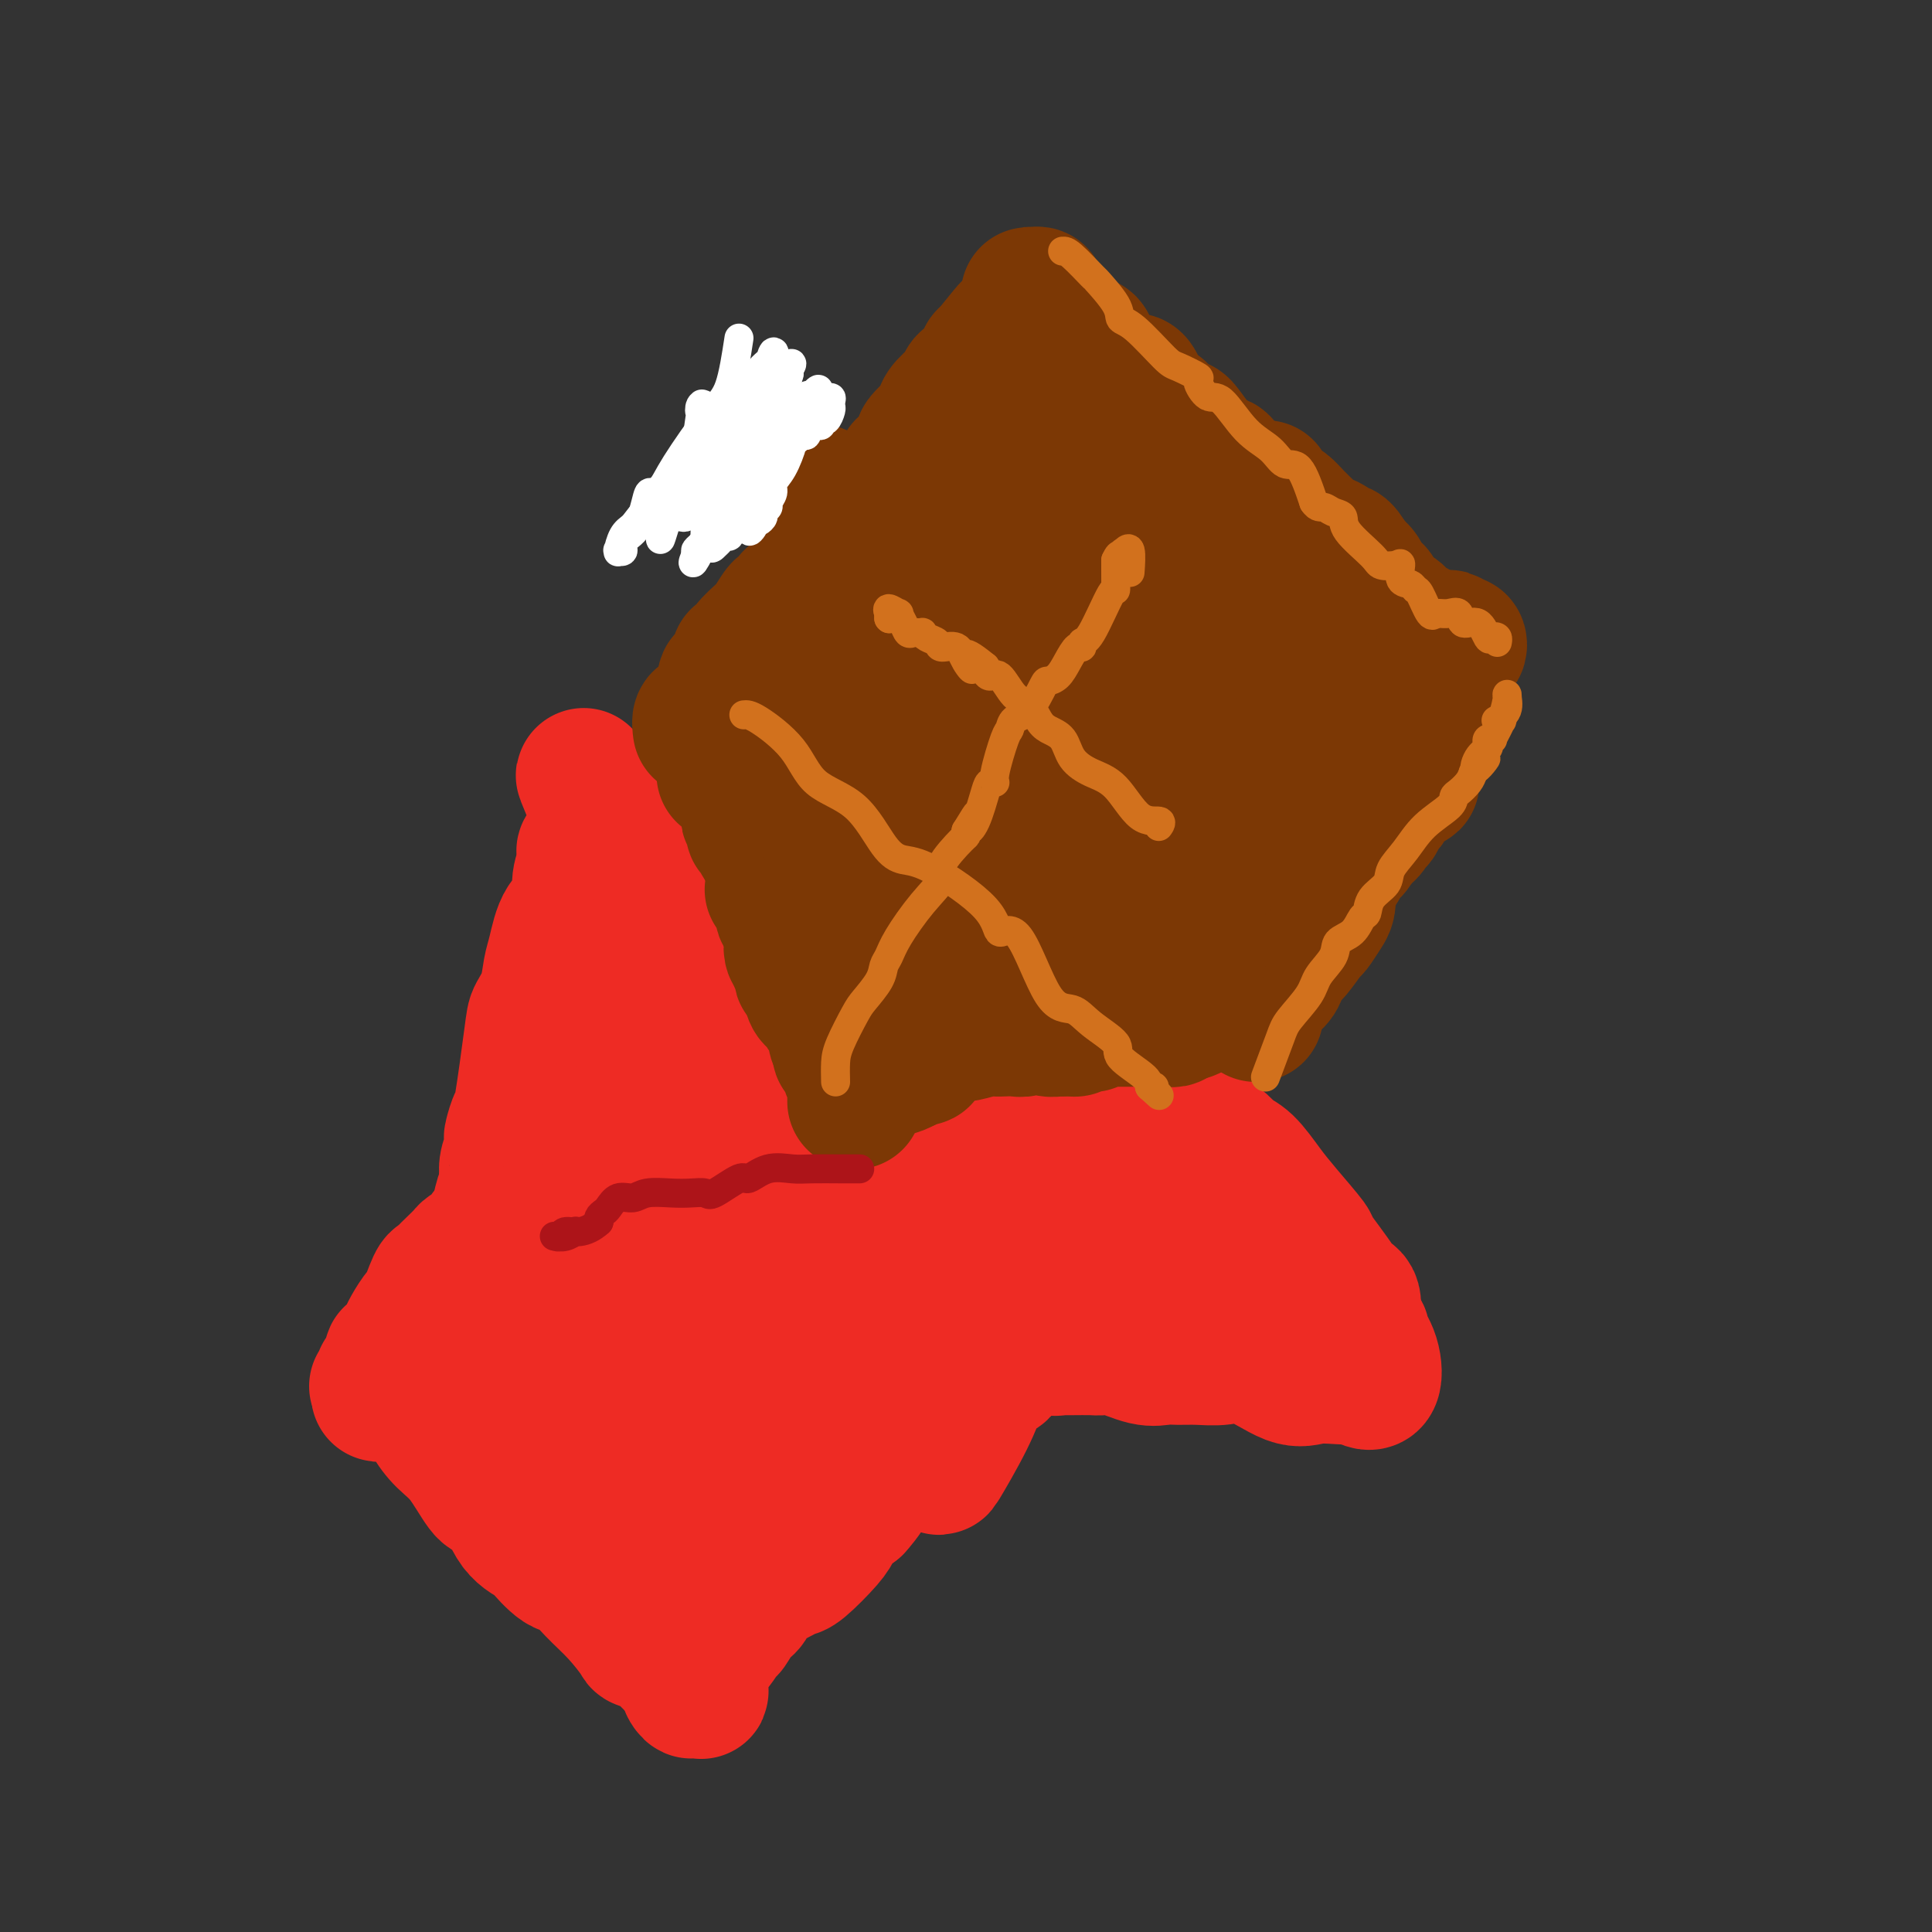 <svg viewBox='0 0 400 400' version='1.1' xmlns='http://www.w3.org/2000/svg' xmlns:xlink='http://www.w3.org/1999/xlink'><rect x="0" y="0" width="400" height="400" fill="#333333" stroke="none"/><g fill='none' stroke='#EE2B24' stroke-width='28' stroke-linecap='round' stroke-linejoin='round'><path d='M136,285c0.503,0.031 1.007,0.062 1,0c-0.007,-0.062 -0.523,-0.217 0,-1c0.523,-0.783 2.085,-2.195 3,-3c0.915,-0.805 1.184,-1.002 2,-2c0.816,-0.998 2.179,-2.797 3,-4c0.821,-1.203 1.100,-1.809 1,-2c-0.100,-0.191 -0.577,0.032 0,-1c0.577,-1.032 2.210,-3.318 3,-4c0.790,-0.682 0.736,0.238 1,0c0.264,-0.238 0.845,-1.636 1,-2c0.155,-0.364 -0.115,0.307 0,0c0.115,-0.307 0.614,-1.593 1,-2c0.386,-0.407 0.660,0.066 1,0c0.340,-0.066 0.745,-0.672 1,-1c0.255,-0.328 0.358,-0.380 1,-1c0.642,-0.620 1.821,-1.810 3,-3'/><path d='M158,259c3.560,-3.914 1.461,-0.698 1,0c-0.461,0.698 0.716,-1.123 1,-2c0.284,-0.877 -0.327,-0.812 0,-1c0.327,-0.188 1.590,-0.629 2,-1c0.410,-0.371 -0.034,-0.673 0,-1c0.034,-0.327 0.545,-0.680 1,-1c0.455,-0.320 0.854,-0.606 1,-1c0.146,-0.394 0.041,-0.894 0,-1c-0.041,-0.106 -0.016,0.183 0,0c0.016,-0.183 0.024,-0.836 0,-1c-0.024,-0.164 -0.081,0.162 0,0c0.081,-0.162 0.301,-0.813 0,-1c-0.301,-0.187 -1.124,0.090 -2,-1c-0.876,-1.090 -1.806,-3.547 -2,-5c-0.194,-1.453 0.349,-1.902 0,-2c-0.349,-0.098 -1.588,0.154 -2,-1c-0.412,-1.154 0.003,-3.715 0,-5c-0.003,-1.285 -0.423,-1.293 -1,-2c-0.577,-0.707 -1.309,-2.113 -2,-3c-0.691,-0.887 -1.340,-1.253 -2,-2c-0.660,-0.747 -1.330,-1.873 -2,-3'/><path d='M151,225c-1.941,-3.686 -0.295,-0.900 0,0c0.295,0.900 -0.761,-0.086 -1,-1c-0.239,-0.914 0.339,-1.758 0,-2c-0.339,-0.242 -1.595,0.117 -2,0c-0.405,-0.117 0.043,-0.709 0,-2c-0.043,-1.291 -0.575,-3.280 -1,-5c-0.425,-1.720 -0.741,-3.169 -1,-4c-0.259,-0.831 -0.461,-1.042 -1,-2c-0.539,-0.958 -1.414,-2.664 -2,-4c-0.586,-1.336 -0.881,-2.304 -1,-3c-0.119,-0.696 -0.061,-1.122 0,-1c0.061,0.122 0.123,0.792 -1,-1c-1.123,-1.792 -3.433,-6.044 -4,-7c-0.567,-0.956 0.609,1.385 0,0c-0.609,-1.385 -3.003,-6.497 -4,-9c-0.997,-2.503 -0.597,-2.397 -1,-3c-0.403,-0.603 -1.610,-1.916 -2,-3c-0.390,-1.084 0.037,-1.938 0,-3c-0.037,-1.062 -0.540,-2.331 -1,-3c-0.460,-0.669 -0.879,-0.736 -1,-1c-0.121,-0.264 0.056,-0.723 0,-1c-0.056,-0.277 -0.344,-0.373 -1,-1c-0.656,-0.627 -1.678,-1.787 -2,-2c-0.322,-0.213 0.058,0.520 0,0c-0.058,-0.520 -0.554,-2.294 -1,-3c-0.446,-0.706 -0.842,-0.345 -1,0c-0.158,0.345 -0.079,0.672 0,1'/><path d='M123,165c-4.332,-9.129 -1.164,-1.952 0,1c1.164,2.952 0.322,1.680 0,1c-0.322,-0.680 -0.125,-0.768 0,0c0.125,0.768 0.178,2.393 0,4c-0.178,1.607 -0.588,3.198 -1,4c-0.412,0.802 -0.826,0.817 -1,1c-0.174,0.183 -0.109,0.535 0,1c0.109,0.465 0.261,1.044 0,2c-0.261,0.956 -0.935,2.288 -1,4c-0.065,1.712 0.478,3.805 0,5c-0.478,1.195 -1.977,1.493 -3,3c-1.023,1.507 -1.568,4.223 -2,6c-0.432,1.777 -0.749,2.614 -1,4c-0.251,1.386 -0.434,3.321 -1,5c-0.566,1.679 -1.514,3.102 -2,4c-0.486,0.898 -0.509,1.273 -1,5c-0.491,3.727 -1.451,10.808 -2,14c-0.549,3.192 -0.687,2.496 -1,3c-0.313,0.504 -0.802,2.207 -1,3c-0.198,0.793 -0.105,0.674 0,1c0.105,0.326 0.221,1.096 0,2c-0.221,0.904 -0.780,1.940 -1,3c-0.220,1.060 -0.101,2.142 0,3c0.101,0.858 0.185,1.491 0,2c-0.185,0.509 -0.638,0.893 -1,2c-0.362,1.107 -0.633,2.936 -1,4c-0.367,1.064 -0.830,1.363 -1,2c-0.170,0.637 -0.049,1.610 0,2c0.049,0.390 0.024,0.195 0,0'/><path d='M102,256c-3.423,14.317 -1.480,4.609 -1,1c0.480,-3.609 -0.504,-1.119 -1,0c-0.496,1.119 -0.504,0.867 -1,1c-0.496,0.133 -1.481,0.653 -2,1c-0.519,0.347 -0.572,0.523 -1,1c-0.428,0.477 -1.232,1.257 -2,2c-0.768,0.743 -1.500,1.450 -2,2c-0.500,0.550 -0.768,0.942 -1,1c-0.232,0.058 -0.429,-0.217 -1,1c-0.571,1.217 -1.516,3.927 -2,5c-0.484,1.073 -0.507,0.511 -1,1c-0.493,0.489 -1.455,2.029 -2,3c-0.545,0.971 -0.672,1.371 -1,2c-0.328,0.629 -0.857,1.485 -1,2c-0.143,0.515 0.101,0.689 0,1c-0.101,0.311 -0.548,0.760 -1,1c-0.452,0.240 -0.910,0.273 -1,0c-0.090,-0.273 0.187,-0.850 0,0c-0.187,0.850 -0.839,3.128 -1,4c-0.161,0.872 0.170,0.339 0,0c-0.170,-0.339 -0.839,-0.483 -1,0c-0.161,0.483 0.187,1.591 0,2c-0.187,0.409 -0.911,0.117 -1,0c-0.089,-0.117 0.455,-0.058 1,0'/><path d='M79,287c-1.529,3.248 0.148,0.868 1,0c0.852,-0.868 0.879,-0.224 1,0c0.121,0.224 0.335,0.030 1,0c0.665,-0.030 1.780,0.106 2,0c0.220,-0.106 -0.455,-0.454 0,0c0.455,0.454 2.041,1.709 3,3c0.959,1.291 1.293,2.620 2,4c0.707,1.380 1.789,2.813 3,4c1.211,1.187 2.552,2.127 4,4c1.448,1.873 3.002,4.677 4,6c0.998,1.323 1.441,1.163 2,1c0.559,-0.163 1.234,-0.330 2,1c0.766,1.330 1.621,4.157 3,6c1.379,1.843 3.281,2.701 4,3c0.719,0.299 0.256,0.038 1,1c0.744,0.962 2.694,3.148 4,4c1.306,0.852 1.968,0.370 3,1c1.032,0.630 2.433,2.370 4,4c1.567,1.630 3.299,3.149 5,5c1.701,1.851 3.372,4.034 4,5c0.628,0.966 0.214,0.715 1,1c0.786,0.285 2.771,1.107 4,2c1.229,0.893 1.700,1.858 2,2c0.300,0.142 0.427,-0.539 1,0c0.573,0.539 1.592,2.297 2,3c0.408,0.703 0.204,0.352 0,0'/><path d='M142,347c5.642,5.179 2.247,2.626 1,2c-1.247,-0.626 -0.346,0.676 0,1c0.346,0.324 0.136,-0.330 0,-1c-0.136,-0.670 -0.197,-1.357 0,-2c0.197,-0.643 0.654,-1.241 1,-2c0.346,-0.759 0.582,-1.677 1,-2c0.418,-0.323 1.019,-0.049 2,-1c0.981,-0.951 2.343,-3.125 3,-4c0.657,-0.875 0.610,-0.451 1,-1c0.390,-0.549 1.218,-2.070 2,-3c0.782,-0.930 1.519,-1.268 2,-2c0.481,-0.732 0.706,-1.859 2,-3c1.294,-1.141 3.655,-2.296 5,-3c1.345,-0.704 1.673,-0.955 2,-1c0.327,-0.045 0.654,0.118 2,-1c1.346,-1.118 3.711,-3.516 5,-5c1.289,-1.484 1.501,-2.053 2,-3c0.499,-0.947 1.285,-2.270 2,-3c0.715,-0.730 1.357,-0.865 2,-1'/><path d='M177,312c4.003,-4.390 4.012,-6.864 4,-8c-0.012,-1.136 -0.044,-0.934 1,-1c1.044,-0.066 3.163,-0.399 4,-1c0.837,-0.601 0.392,-1.471 1,-2c0.608,-0.529 2.268,-0.716 3,-1c0.732,-0.284 0.536,-0.664 1,-1c0.464,-0.336 1.586,-0.629 2,-1c0.414,-0.371 0.118,-0.820 0,-1c-0.118,-0.180 -0.059,-0.090 0,0'/><path d='M179,258c0.847,-1.205 1.694,-2.410 3,-3c1.306,-0.590 3.072,-0.566 4,-1c0.928,-0.434 1.020,-1.328 2,-3c0.980,-1.672 2.849,-4.123 4,-5c1.151,-0.877 1.584,-0.180 3,0c1.416,0.180 3.813,-0.159 5,0c1.187,0.159 1.162,0.814 2,0c0.838,-0.814 2.537,-3.097 4,-5c1.463,-1.903 2.689,-3.427 4,-4c1.311,-0.573 2.708,-0.196 3,0c0.292,0.196 -0.521,0.210 2,0c2.521,-0.210 8.377,-0.644 11,-1c2.623,-0.356 2.014,-0.634 3,-1c0.986,-0.366 3.567,-0.819 5,-1c1.433,-0.181 1.716,-0.091 2,0'/><path d='M236,234c4.621,-0.569 3.174,-0.492 3,-1c-0.174,-0.508 0.924,-1.600 2,-2c1.076,-0.400 2.131,-0.108 3,0c0.869,0.108 1.553,0.032 2,0c0.447,-0.032 0.656,-0.019 1,0c0.344,0.019 0.824,0.045 1,0c0.176,-0.045 0.047,-0.160 0,0c-0.047,0.160 -0.011,0.596 0,1c0.011,0.404 -0.003,0.777 0,1c0.003,0.223 0.024,0.296 1,1c0.976,0.704 2.909,2.040 4,3c1.091,0.960 1.341,1.544 2,2c0.659,0.456 1.727,0.785 3,2c1.273,1.215 2.752,3.317 4,5c1.248,1.683 2.266,2.948 4,5c1.734,2.052 4.185,4.890 5,6c0.815,1.110 -0.006,0.491 1,2c1.006,1.509 3.839,5.147 5,7c1.161,1.853 0.651,1.921 1,2c0.349,0.079 1.558,0.167 2,1c0.442,0.833 0.119,2.409 0,3c-0.119,0.591 -0.032,0.198 0,0c0.032,-0.198 0.009,-0.199 0,0c-0.009,0.199 -0.005,0.600 0,1'/><path d='M280,273c1.637,2.656 1.230,1.296 1,1c-0.230,-0.296 -0.283,0.473 0,1c0.283,0.527 0.902,0.813 1,1c0.098,0.187 -0.326,0.274 0,1c0.326,0.726 1.401,2.090 2,4c0.599,1.910 0.723,4.367 0,5c-0.723,0.633 -2.293,-0.558 -3,-1c-0.707,-0.442 -0.551,-0.133 -1,0c-0.449,0.133 -1.504,0.092 -3,0c-1.496,-0.092 -3.432,-0.235 -5,0c-1.568,0.235 -2.769,0.848 -5,0c-2.231,-0.848 -5.492,-3.156 -8,-4c-2.508,-0.844 -4.261,-0.224 -6,0c-1.739,0.224 -3.463,0.053 -5,0c-1.537,-0.053 -2.888,0.014 -4,0c-1.112,-0.014 -1.987,-0.109 -3,0c-1.013,0.109 -2.166,0.421 -4,0c-1.834,-0.421 -4.351,-1.577 -6,-2c-1.649,-0.423 -2.431,-0.113 -3,0c-0.569,0.113 -0.926,0.030 -2,0c-1.074,-0.030 -2.866,-0.008 -4,0c-1.134,0.008 -1.610,0.002 -2,0c-0.390,-0.002 -0.695,-0.001 -1,0'/><path d='M219,279c-10.538,-1.083 -4.383,-0.290 -2,0c2.383,0.290 0.993,0.078 0,0c-0.993,-0.078 -1.588,-0.022 -2,0c-0.412,0.022 -0.639,0.009 -1,0c-0.361,-0.009 -0.856,-0.013 -1,0c-0.144,0.013 0.063,0.044 0,0c-0.063,-0.044 -0.397,-0.162 -1,0c-0.603,0.162 -1.475,0.603 -2,1c-0.525,0.397 -0.704,0.750 -1,1c-0.296,0.250 -0.708,0.395 -1,1c-0.292,0.605 -0.463,1.668 -1,2c-0.537,0.332 -1.441,-0.067 -2,0c-0.559,0.067 -0.773,0.599 -1,1c-0.227,0.401 -0.465,0.672 -1,2c-0.535,1.328 -1.365,3.714 -3,7c-1.635,3.286 -4.075,7.472 -5,9c-0.925,1.528 -0.335,0.399 -1,0c-0.665,-0.399 -2.586,-0.068 -4,0c-1.414,0.068 -2.320,-0.126 -4,0c-1.680,0.126 -4.134,0.574 -6,1c-1.866,0.426 -3.144,0.832 -4,1c-0.856,0.168 -1.290,0.098 -2,0c-0.710,-0.098 -1.695,-0.224 -3,0c-1.305,0.224 -2.931,0.796 -4,1c-1.069,0.204 -1.582,0.038 -2,0c-0.418,-0.038 -0.741,0.052 -1,0c-0.259,-0.052 -0.454,-0.245 -1,1c-0.546,1.245 -1.442,3.927 -2,5c-0.558,1.073 -0.779,0.536 -1,0'/><path d='M160,312c-0.571,0.928 0.002,0.249 0,0c-0.002,-0.249 -0.578,-0.067 -1,0c-0.422,0.067 -0.689,0.018 -1,0c-0.311,-0.018 -0.664,-0.004 -1,0c-0.336,0.004 -0.654,-0.002 -1,0c-0.346,0.002 -0.718,0.010 -1,0c-0.282,-0.010 -0.472,-0.040 -1,0c-0.528,0.040 -1.395,0.148 -2,0c-0.605,-0.148 -0.950,-0.551 -1,-1c-0.050,-0.449 0.194,-0.942 0,-1c-0.194,-0.058 -0.826,0.319 -1,0c-0.174,-0.319 0.111,-1.334 0,-2c-0.111,-0.666 -0.619,-0.981 -1,-1c-0.381,-0.019 -0.637,0.259 -1,-1c-0.363,-1.259 -0.834,-4.055 -1,-5c-0.166,-0.945 -0.027,-0.039 -1,-2c-0.973,-1.961 -3.058,-6.790 -4,-9c-0.942,-2.210 -0.740,-1.800 -1,-2c-0.260,-0.200 -0.980,-1.008 -2,-2c-1.020,-0.992 -2.339,-2.166 -3,-3c-0.661,-0.834 -0.663,-1.329 -1,-2c-0.337,-0.671 -1.007,-1.519 -2,-2c-0.993,-0.481 -2.308,-0.594 -3,-1c-0.692,-0.406 -0.760,-1.106 -1,-2c-0.240,-0.894 -0.652,-1.982 -1,-2c-0.348,-0.018 -0.632,1.034 -1,0c-0.368,-1.034 -0.819,-4.152 -1,-5c-0.181,-0.848 -0.090,0.576 0,2'/><path d='M126,271c-2.475,-2.723 -0.664,-0.031 0,1c0.664,1.031 0.179,0.399 0,1c-0.179,0.601 -0.052,2.433 0,3c0.052,0.567 0.028,-0.132 0,0c-0.028,0.132 -0.061,1.093 0,2c0.061,0.907 0.216,1.759 0,2c-0.216,0.241 -0.801,-0.129 -1,0c-0.199,0.129 -0.011,0.758 0,1c0.011,0.242 -0.157,0.097 0,0c0.157,-0.097 0.637,-0.144 1,0c0.363,0.144 0.608,0.481 1,1c0.392,0.519 0.931,1.221 1,3c0.069,1.779 -0.332,4.634 0,5c0.332,0.366 1.395,-1.756 2,0c0.605,1.756 0.750,7.392 1,10c0.250,2.608 0.603,2.190 1,2c0.397,-0.190 0.838,-0.150 1,0c0.162,0.150 0.043,0.411 0,1c-0.043,0.589 -0.012,1.507 0,2c0.012,0.493 0.003,0.561 0,1c-0.003,0.439 -0.001,1.250 0,2c0.001,0.750 0.000,1.438 0,2c-0.000,0.562 -0.000,0.997 0,1c0.000,0.003 0.000,-0.428 0,0c-0.000,0.428 -0.000,1.714 0,3'/><path d='M133,314c1.306,7.967 1.072,6.384 1,6c-0.072,-0.384 0.019,0.430 0,1c-0.019,0.570 -0.148,0.894 0,1c0.148,0.106 0.573,-0.007 1,0c0.427,0.007 0.857,0.134 1,0c0.143,-0.134 0.001,-0.528 0,-1c-0.001,-0.472 0.140,-1.022 0,-1c-0.140,0.022 -0.561,0.617 -1,0c-0.439,-0.617 -0.895,-2.445 -2,-4c-1.105,-1.555 -2.858,-2.837 -4,-4c-1.142,-1.163 -1.672,-2.207 -2,-3c-0.328,-0.793 -0.455,-1.333 -1,-2c-0.545,-0.667 -1.507,-1.460 -2,-2c-0.493,-0.540 -0.517,-0.829 -1,-2c-0.483,-1.171 -1.424,-3.226 -2,-4c-0.576,-0.774 -0.788,-0.267 -1,-1c-0.212,-0.733 -0.424,-2.704 -1,-4c-0.576,-1.296 -1.516,-1.916 -2,-2c-0.484,-0.084 -0.511,0.369 -1,0c-0.489,-0.369 -1.439,-1.561 -2,-2c-0.561,-0.439 -0.732,-0.125 -1,0c-0.268,0.125 -0.634,0.063 -1,0'/><path d='M112,290c-1.279,-0.789 -0.976,-0.762 -1,-1c-0.024,-0.238 -0.373,-0.741 -1,-1c-0.627,-0.259 -1.530,-0.275 -2,0c-0.470,0.275 -0.505,0.840 -1,0c-0.495,-0.840 -1.451,-3.084 -2,-4c-0.549,-0.916 -0.693,-0.504 -1,0c-0.307,0.504 -0.777,1.100 -1,0c-0.223,-1.100 -0.200,-3.897 0,-5c0.200,-1.103 0.576,-0.513 1,0c0.424,0.513 0.897,0.950 1,0c0.103,-0.950 -0.163,-3.289 0,-4c0.163,-0.711 0.754,0.204 1,0c0.246,-0.204 0.147,-1.526 0,-2c-0.147,-0.474 -0.342,-0.101 0,-1c0.342,-0.899 1.222,-3.070 2,-4c0.778,-0.930 1.455,-0.620 2,-1c0.545,-0.380 0.958,-1.449 1,-2c0.042,-0.551 -0.287,-0.584 0,-1c0.287,-0.416 1.189,-1.214 2,-2c0.811,-0.786 1.531,-1.558 2,-3c0.469,-1.442 0.688,-3.553 1,-4c0.312,-0.447 0.717,0.769 1,0c0.283,-0.769 0.443,-3.522 1,-5c0.557,-1.478 1.511,-1.681 2,-2c0.489,-0.319 0.512,-0.756 1,-2c0.488,-1.244 1.439,-3.297 2,-5c0.561,-1.703 0.732,-3.058 1,-4c0.268,-0.942 0.634,-1.471 1,-2'/><path d='M125,235c4.132,-7.449 3.461,-4.070 3,-4c-0.461,0.070 -0.711,-3.169 0,-5c0.711,-1.831 2.383,-2.256 3,-3c0.617,-0.744 0.179,-1.809 0,-2c-0.179,-0.191 -0.098,0.490 0,1c0.098,0.510 0.215,0.848 0,1c-0.215,0.152 -0.761,0.119 -1,1c-0.239,0.881 -0.170,2.675 0,3c0.170,0.325 0.442,-0.818 0,1c-0.442,1.818 -1.597,6.599 -2,9c-0.403,2.401 -0.053,2.422 0,3c0.053,0.578 -0.189,1.714 0,3c0.189,1.286 0.811,2.721 1,3c0.189,0.279 -0.055,-0.600 0,0c0.055,0.600 0.409,2.678 1,4c0.591,1.322 1.420,1.889 2,2c0.580,0.111 0.912,-0.233 1,1c0.088,1.233 -0.069,4.042 0,5c0.069,0.958 0.365,0.066 1,0c0.635,-0.066 1.610,0.696 2,1c0.390,0.304 0.195,0.152 0,0'/><path d='M136,259c1.238,2.209 0.331,-0.270 0,-2c-0.331,-1.730 -0.088,-2.711 0,-4c0.088,-1.289 0.020,-2.887 0,-5c-0.020,-2.113 0.008,-4.741 0,-7c-0.008,-2.259 -0.054,-4.150 0,-6c0.054,-1.850 0.207,-3.660 0,-8c-0.207,-4.340 -0.772,-11.209 -1,-15c-0.228,-3.791 -0.117,-4.504 0,-6c0.117,-1.496 0.241,-3.774 0,-5c-0.241,-1.226 -0.848,-1.400 -1,-2c-0.152,-0.600 0.152,-1.626 0,-2c-0.152,-0.374 -0.759,-0.094 -1,0c-0.241,0.094 -0.117,0.004 0,0c0.117,-0.004 0.228,0.079 0,0c-0.228,-0.079 -0.793,-0.321 -1,0c-0.207,0.321 -0.055,1.206 0,2c0.055,0.794 0.015,1.498 0,2c-0.015,0.502 -0.004,0.803 0,1c0.004,0.197 -0.001,0.289 0,1c0.001,0.711 0.006,2.039 0,3c-0.006,0.961 -0.024,1.553 0,2c0.024,0.447 0.089,0.748 0,1c-0.089,0.252 -0.333,0.456 0,3c0.333,2.544 1.244,7.427 2,11c0.756,3.573 1.357,5.834 2,10c0.643,4.166 1.327,10.237 2,13c0.673,2.763 1.335,2.218 2,4c0.665,1.782 1.332,5.891 2,10'/><path d='M142,260c1.735,7.560 1.071,2.459 1,3c-0.071,0.541 0.451,6.722 1,9c0.549,2.278 1.125,0.652 2,2c0.875,1.348 2.050,5.672 3,8c0.950,2.328 1.677,2.662 2,3c0.323,0.338 0.242,0.679 1,1c0.758,0.321 2.355,0.622 3,2c0.645,1.378 0.339,3.832 1,5c0.661,1.168 2.290,1.051 3,1c0.710,-0.051 0.500,-0.035 1,0c0.500,0.035 1.710,0.090 2,0c0.290,-0.090 -0.340,-0.326 0,-1c0.340,-0.674 1.650,-1.786 2,-2c0.350,-0.214 -0.259,0.470 0,0c0.259,-0.470 1.387,-2.095 2,-3c0.613,-0.905 0.710,-1.091 1,-1c0.290,0.091 0.772,0.457 1,0c0.228,-0.457 0.202,-1.739 1,-2c0.798,-0.261 2.420,0.497 4,0c1.580,-0.497 3.117,-2.250 4,-3c0.883,-0.750 1.110,-0.496 2,-1c0.890,-0.504 2.441,-1.765 3,-2c0.559,-0.235 0.125,0.556 1,0c0.875,-0.556 3.057,-2.458 4,-3c0.943,-0.542 0.646,0.275 1,0c0.354,-0.275 1.357,-1.643 2,-2c0.643,-0.357 0.925,0.296 1,0c0.075,-0.296 -0.057,-1.541 0,-2c0.057,-0.459 0.302,-0.131 1,0c0.698,0.131 1.849,0.066 3,0'/><path d='M195,272c5.705,-3.404 1.966,-0.913 1,0c-0.966,0.913 0.839,0.248 2,0c1.161,-0.248 1.677,-0.081 2,0c0.323,0.081 0.454,0.074 1,0c0.546,-0.074 1.506,-0.214 2,0c0.494,0.214 0.520,0.783 1,1c0.480,0.217 1.413,0.084 2,0c0.587,-0.084 0.827,-0.117 1,0c0.173,0.117 0.281,0.383 1,0c0.719,-0.383 2.051,-1.416 3,-2c0.949,-0.584 1.515,-0.719 2,-1c0.485,-0.281 0.890,-0.709 0,-1c-0.890,-0.291 -3.075,-0.445 -5,-1c-1.925,-0.555 -3.591,-1.510 -4,-2c-0.409,-0.490 0.440,-0.513 -2,0c-2.440,0.513 -8.170,1.563 -11,2c-2.830,0.437 -2.762,0.261 -4,1c-1.238,0.739 -3.784,2.394 -5,3c-1.216,0.606 -1.103,0.162 -2,0c-0.897,-0.162 -2.803,-0.043 -4,0c-1.197,0.043 -1.687,0.012 -3,0c-1.313,-0.012 -3.451,-0.003 -5,0c-1.549,0.003 -2.508,0.001 -3,0c-0.492,-0.001 -0.517,-0.000 -1,0c-0.483,0.000 -1.424,0.000 -2,0c-0.576,-0.000 -0.788,-0.000 -1,0'/><path d='M161,272c-3.684,0.574 -2.393,2.010 -2,2c0.393,-0.010 -0.113,-1.466 0,-2c0.113,-0.534 0.843,-0.146 1,0c0.157,0.146 -0.259,0.050 0,0c0.259,-0.050 1.193,-0.055 2,0c0.807,0.055 1.487,0.171 2,0c0.513,-0.171 0.861,-0.628 1,-1c0.139,-0.372 0.070,-0.659 1,-1c0.930,-0.341 2.859,-0.737 4,-2c1.141,-1.263 1.494,-3.394 4,-4c2.506,-0.606 7.164,0.312 10,0c2.836,-0.312 3.851,-1.853 6,-3c2.149,-1.147 5.433,-1.901 8,-3c2.567,-1.099 4.418,-2.543 6,-3c1.582,-0.457 2.896,0.073 6,0c3.104,-0.073 7.999,-0.749 12,-1c4.001,-0.251 7.109,-0.076 9,0c1.891,0.076 2.567,0.053 3,0c0.433,-0.053 0.624,-0.136 2,0c1.376,0.136 3.938,0.492 5,1c1.062,0.508 0.624,1.169 1,2c0.376,0.831 1.565,1.831 2,2c0.435,0.169 0.117,-0.493 0,0c-0.117,0.493 -0.033,2.141 0,3c0.033,0.859 0.017,0.930 0,1'/><path d='M244,263c0.463,1.114 0.121,-0.101 0,-1c-0.121,-0.899 -0.021,-1.484 0,-2c0.021,-0.516 -0.035,-0.965 0,-1c0.035,-0.035 0.163,0.345 0,0c-0.163,-0.345 -0.617,-1.415 -1,-2c-0.383,-0.585 -0.693,-0.685 -1,-1c-0.307,-0.315 -0.609,-0.845 -1,-1c-0.391,-0.155 -0.872,0.063 -1,0c-0.128,-0.063 0.097,-0.409 1,0c0.903,0.409 2.483,1.574 3,2c0.517,0.426 -0.031,0.115 0,0c0.031,-0.115 0.641,-0.034 1,0c0.359,0.034 0.468,0.021 1,0c0.532,-0.021 1.488,-0.048 2,0c0.512,0.048 0.580,0.172 1,0c0.420,-0.172 1.191,-0.641 2,0c0.809,0.641 1.656,2.392 2,3c0.344,0.608 0.183,0.075 0,0c-0.183,-0.075 -0.389,0.310 0,1c0.389,0.690 1.374,1.686 2,2c0.626,0.314 0.893,-0.053 1,0c0.107,0.053 0.053,0.527 0,1'/><path d='M256,264c0.778,1.533 0.222,1.867 0,2c-0.222,0.133 -0.111,0.067 0,0'/></g>
<g fill='none' stroke='#7C3805' stroke-width='28' stroke-linecap='round' stroke-linejoin='round'><path d='M145,151c-0.111,-0.845 -0.222,-1.690 0,-2c0.222,-0.310 0.778,-0.086 1,0c0.222,0.086 0.111,0.033 0,0c-0.111,-0.033 -0.222,-0.047 0,0c0.222,0.047 0.778,0.156 1,0c0.222,-0.156 0.111,-0.578 0,-1'/><path d='M147,148c0.548,-0.376 0.919,0.184 1,0c0.081,-0.184 -0.128,-1.111 0,-1c0.128,0.111 0.592,1.260 1,0c0.408,-1.260 0.759,-4.930 1,-6c0.241,-1.070 0.373,0.459 1,0c0.627,-0.459 1.749,-2.905 2,-4c0.251,-1.095 -0.368,-0.839 0,-1c0.368,-0.161 1.722,-0.738 2,-1c0.278,-0.262 -0.521,-0.210 0,-1c0.521,-0.790 2.363,-2.422 3,-3c0.637,-0.578 0.068,-0.100 0,0c-0.068,0.100 0.364,-0.177 1,-1c0.636,-0.823 1.476,-2.193 2,-3c0.524,-0.807 0.733,-1.053 1,-1c0.267,0.053 0.594,0.404 1,0c0.406,-0.404 0.892,-1.562 1,-2c0.108,-0.438 -0.163,-0.156 0,0c0.163,0.156 0.761,0.188 1,0c0.239,-0.188 0.120,-0.594 0,-1'/><path d='M165,123c3.044,-3.813 1.653,-0.845 1,0c-0.653,0.845 -0.568,-0.433 0,-1c0.568,-0.567 1.618,-0.424 2,-1c0.382,-0.576 0.094,-1.872 1,-3c0.906,-1.128 3.005,-2.088 4,-3c0.995,-0.912 0.887,-1.777 1,-2c0.113,-0.223 0.449,0.197 1,0c0.551,-0.197 1.317,-1.011 2,-2c0.683,-0.989 1.282,-2.154 2,-3c0.718,-0.846 1.554,-1.372 2,-2c0.446,-0.628 0.501,-1.356 1,-2c0.499,-0.644 1.441,-1.202 2,-2c0.559,-0.798 0.736,-1.836 1,-2c0.264,-0.164 0.614,0.547 1,0c0.386,-0.547 0.807,-2.353 1,-3c0.193,-0.647 0.157,-0.134 1,-1c0.843,-0.866 2.565,-3.110 3,-4c0.435,-0.890 -0.419,-0.426 0,-1c0.419,-0.574 2.109,-2.188 3,-3c0.891,-0.812 0.983,-0.823 1,-1c0.017,-0.177 -0.041,-0.519 0,-1c0.041,-0.481 0.182,-1.101 1,-2c0.818,-0.899 2.314,-2.077 3,-3c0.686,-0.923 0.561,-1.592 1,-2c0.439,-0.408 1.441,-0.557 2,-1c0.559,-0.443 0.676,-1.181 1,-2c0.324,-0.819 0.857,-1.721 1,-2c0.143,-0.279 -0.102,0.063 0,0c0.102,-0.063 0.551,-0.532 1,-1'/><path d='M205,73c6.589,-8.183 3.062,-3.642 2,-2c-1.062,1.642 0.343,0.385 1,0c0.657,-0.385 0.567,0.103 1,0c0.433,-0.103 1.388,-0.797 2,-1c0.612,-0.203 0.882,0.086 1,0c0.118,-0.086 0.084,-0.546 0,-1c-0.084,-0.454 -0.219,-0.903 0,-1c0.219,-0.097 0.791,0.156 1,0c0.209,-0.156 0.056,-0.721 0,-1c-0.056,-0.279 -0.015,-0.271 0,-1c0.015,-0.729 0.004,-2.196 0,-3c-0.004,-0.804 -0.001,-0.944 0,-1c0.001,-0.056 0.001,-0.028 0,0'/><path d='M213,62c-0.044,-1.158 -0.155,-1.053 0,-1c0.155,0.053 0.577,0.055 1,0c0.423,-0.055 0.848,-0.168 1,0c0.152,0.168 0.031,0.618 0,1c-0.031,0.382 0.026,0.697 0,1c-0.026,0.303 -0.136,0.596 0,1c0.136,0.404 0.519,0.920 1,1c0.481,0.080 1.059,-0.276 1,0c-0.059,0.276 -0.755,1.183 0,2c0.755,0.817 2.961,1.544 4,2c1.039,0.456 0.910,0.639 1,1c0.090,0.361 0.398,0.898 1,1c0.602,0.102 1.499,-0.232 2,0c0.501,0.232 0.607,1.029 1,2c0.393,0.971 1.075,2.115 2,3c0.925,0.885 2.094,1.512 3,2c0.906,0.488 1.549,0.838 2,1c0.451,0.162 0.708,0.136 1,0c0.292,-0.136 0.617,-0.383 1,0c0.383,0.383 0.824,1.395 1,2c0.176,0.605 0.088,0.802 0,1'/><path d='M236,82c3.757,3.194 1.651,1.179 1,1c-0.651,-0.179 0.153,1.476 1,2c0.847,0.524 1.736,-0.085 2,0c0.264,0.085 -0.097,0.863 0,1c0.097,0.137 0.652,-0.366 1,0c0.348,0.366 0.488,1.601 1,2c0.512,0.399 1.394,-0.039 2,0c0.606,0.039 0.936,0.554 2,2c1.064,1.446 2.862,3.821 4,5c1.138,1.179 1.614,1.161 2,1c0.386,-0.161 0.681,-0.465 1,0c0.319,0.465 0.663,1.698 1,2c0.337,0.302 0.669,-0.327 1,0c0.331,0.327 0.663,1.609 1,2c0.337,0.391 0.681,-0.110 1,0c0.319,0.110 0.615,0.829 1,1c0.385,0.171 0.860,-0.208 1,0c0.140,0.208 -0.053,1.002 0,1c0.053,-0.002 0.354,-0.799 1,0c0.646,0.799 1.637,3.193 2,4c0.363,0.807 0.098,0.025 0,0c-0.098,-0.025 -0.028,0.707 0,1c0.028,0.293 0.014,0.146 0,0'/><path d='M260,210c-0.029,-0.161 -0.058,-0.323 0,-1c0.058,-0.677 0.202,-1.870 1,-3c0.798,-1.130 2.249,-2.198 3,-3c0.751,-0.802 0.802,-1.337 1,-2c0.198,-0.663 0.543,-1.455 1,-2c0.457,-0.545 1.027,-0.842 2,-2c0.973,-1.158 2.350,-3.176 3,-4c0.650,-0.824 0.574,-0.454 1,-1c0.426,-0.546 1.356,-2.009 2,-3c0.644,-0.991 1.002,-1.511 1,-3c-0.002,-1.489 -0.365,-3.946 0,-5c0.365,-1.054 1.459,-0.705 2,-1c0.541,-0.295 0.530,-1.233 1,-2c0.470,-0.767 1.420,-1.362 2,-2c0.580,-0.638 0.790,-1.319 1,-2'/><path d='M281,174c3.638,-5.980 2.231,-2.930 2,-2c-0.231,0.930 0.712,-0.261 1,-1c0.288,-0.739 -0.078,-1.027 0,-1c0.078,0.027 0.600,0.369 1,0c0.400,-0.369 0.679,-1.448 1,-2c0.321,-0.552 0.686,-0.578 1,-1c0.314,-0.422 0.578,-1.239 1,-2c0.422,-0.761 1.001,-1.464 1,-2c-0.001,-0.536 -0.582,-0.903 0,-1c0.582,-0.097 2.328,0.076 3,0c0.672,-0.076 0.269,-0.402 0,-1c-0.269,-0.598 -0.405,-1.467 0,-3c0.405,-1.533 1.352,-3.731 2,-5c0.648,-1.269 0.996,-1.610 1,-2c0.004,-0.390 -0.338,-0.831 0,-1c0.338,-0.169 1.355,-0.068 2,0c0.645,0.068 0.919,0.103 1,0c0.081,-0.103 -0.031,-0.342 0,-1c0.031,-0.658 0.204,-1.733 0,-2c-0.204,-0.267 -0.786,0.274 -1,1c-0.214,0.726 -0.061,1.636 0,2c0.061,0.364 0.031,0.182 0,0'/><path d='M262,101c0.748,1.676 1.496,3.352 2,4c0.504,0.648 0.765,0.268 1,0c0.235,-0.268 0.443,-0.424 1,0c0.557,0.424 1.463,1.428 2,2c0.537,0.572 0.706,0.713 1,1c0.294,0.287 0.712,0.721 1,1c0.288,0.279 0.444,0.405 1,1c0.556,0.595 1.510,1.660 2,2c0.490,0.340 0.515,-0.044 1,0c0.485,0.044 1.429,0.517 2,1c0.571,0.483 0.769,0.976 1,1c0.231,0.024 0.495,-0.422 1,0c0.505,0.422 1.253,1.711 2,3'/><path d='M280,117c2.962,2.690 1.367,1.414 1,1c-0.367,-0.414 0.494,0.035 1,1c0.506,0.965 0.656,2.447 1,3c0.344,0.553 0.883,0.175 1,0c0.117,-0.175 -0.186,-0.149 0,0c0.186,0.149 0.862,0.421 1,1c0.138,0.579 -0.262,1.464 0,2c0.262,0.536 1.187,0.721 2,1c0.813,0.279 1.514,0.652 2,1c0.486,0.348 0.756,0.671 1,1c0.244,0.329 0.461,0.662 1,1c0.539,0.338 1.401,0.679 2,1c0.599,0.321 0.935,0.622 1,1c0.065,0.378 -0.141,0.833 0,1c0.141,0.167 0.629,0.045 1,0c0.371,-0.045 0.624,-0.012 1,0c0.376,0.012 0.874,0.003 1,0c0.126,-0.003 -0.120,-0.001 0,0c0.120,0.001 0.606,0.000 1,0c0.394,-0.000 0.697,-0.000 1,0'/><path d='M299,132c2.347,1.018 1.214,0.063 1,0c-0.214,-0.063 0.492,0.768 1,1c0.508,0.232 0.816,-0.134 1,0c0.184,0.134 0.242,0.767 0,1c-0.242,0.233 -0.783,0.067 -1,0c-0.217,-0.067 -0.108,-0.033 0,0'/><path d='M185,131c0.665,-0.203 1.330,-0.406 3,0c1.670,0.406 4.344,1.421 6,2c1.656,0.579 2.293,0.721 3,1c0.707,0.279 1.484,0.695 3,2c1.516,1.305 3.773,3.500 7,5c3.227,1.500 7.425,2.305 10,4c2.575,1.695 3.526,4.278 5,6c1.474,1.722 3.472,2.582 5,3c1.528,0.418 2.585,0.395 4,1c1.415,0.605 3.189,1.839 5,3c1.811,1.161 3.658,2.250 5,3c1.342,0.750 2.177,1.160 3,2c0.823,0.840 1.632,2.109 3,3c1.368,0.891 3.295,1.404 4,2c0.705,0.596 0.190,1.276 2,2c1.810,0.724 5.946,1.493 8,2c2.054,0.507 2.027,0.754 2,1'/><path d='M263,173c2.210,0.355 2.734,-0.256 3,0c0.266,0.256 0.274,1.380 1,2c0.726,0.620 2.169,0.735 2,0c-0.169,-0.735 -1.952,-2.321 -3,-3c-1.048,-0.679 -1.362,-0.449 -1,0c0.362,0.449 1.401,1.119 -1,0c-2.401,-1.119 -8.242,-4.028 -12,-6c-3.758,-1.972 -5.434,-3.009 -7,-4c-1.566,-0.991 -3.022,-1.936 -6,-5c-2.978,-3.064 -7.479,-8.247 -12,-13c-4.521,-4.753 -9.064,-9.076 -12,-12c-2.936,-2.924 -4.267,-4.450 -6,-5c-1.733,-0.550 -3.868,-0.124 -9,-2c-5.132,-1.876 -13.263,-6.055 -18,-10c-4.737,-3.945 -6.082,-7.657 -8,-10c-1.918,-2.343 -4.411,-3.319 -7,-4c-2.589,-0.681 -5.274,-1.068 -7,-2c-1.726,-0.932 -2.493,-2.409 -3,-3c-0.507,-0.591 -0.753,-0.295 -1,0'/><path d='M156,96c-2.998,-1.379 -1.494,-0.327 -1,0c0.494,0.327 -0.023,-0.070 0,0c0.023,0.070 0.585,0.607 1,1c0.415,0.393 0.683,0.641 1,1c0.317,0.359 0.682,0.830 1,1c0.318,0.170 0.588,0.040 1,0c0.412,-0.040 0.965,0.012 1,0c0.035,-0.012 -0.449,-0.087 0,0c0.449,0.087 1.831,0.338 3,1c1.169,0.662 2.127,1.736 3,2c0.873,0.264 1.663,-0.283 2,0c0.337,0.283 0.220,1.396 1,2c0.780,0.604 2.456,0.698 3,1c0.544,0.302 -0.046,0.812 0,1c0.046,0.188 0.727,0.054 1,0c0.273,-0.054 0.136,-0.027 0,0'/><path d='M205,128c0.009,-1.121 0.017,-2.242 0,-3c-0.017,-0.758 -0.061,-1.152 0,-2c0.061,-0.848 0.227,-2.149 0,-4c-0.227,-1.851 -0.846,-4.251 -1,-6c-0.154,-1.749 0.159,-2.847 0,-4c-0.159,-1.153 -0.790,-2.362 -1,-3c-0.210,-0.638 -0.001,-0.707 0,-1c0.001,-0.293 -0.207,-0.811 0,-1c0.207,-0.189 0.829,-0.051 1,0c0.171,0.051 -0.109,0.014 0,0c0.109,-0.014 0.607,-0.004 1,0c0.393,0.004 0.683,0.001 1,0c0.317,-0.001 0.662,-0.000 1,0c0.338,0.000 0.669,0.000 1,0'/><path d='M208,104c0.807,-0.270 0.325,0.054 0,0c-0.325,-0.054 -0.495,-0.486 0,-1c0.495,-0.514 1.653,-1.111 3,-2c1.347,-0.889 2.883,-2.071 4,-3c1.117,-0.929 1.814,-1.606 2,-2c0.186,-0.394 -0.139,-0.506 0,-1c0.139,-0.494 0.742,-1.372 1,-2c0.258,-0.628 0.171,-1.007 0,-1c-0.171,0.007 -0.425,0.401 -1,0c-0.575,-0.401 -1.471,-1.595 -2,-2c-0.529,-0.405 -0.692,-0.019 -1,0c-0.308,0.019 -0.762,-0.327 -1,0c-0.238,0.327 -0.260,1.328 0,2c0.260,0.672 0.802,1.016 1,2c0.198,0.984 0.052,2.610 0,4c-0.052,1.390 -0.011,2.545 0,3c0.011,0.455 -0.008,0.210 0,1c0.008,0.790 0.043,2.614 0,3c-0.043,0.386 -0.166,-0.665 0,0c0.166,0.665 0.619,3.047 1,4c0.381,0.953 0.691,0.476 1,0'/><path d='M216,109c0.103,3.071 -0.138,1.248 0,1c0.138,-0.248 0.655,1.081 1,2c0.345,0.919 0.517,1.430 1,2c0.483,0.570 1.275,1.199 2,2c0.725,0.801 1.381,1.773 2,2c0.619,0.227 1.200,-0.293 2,0c0.800,0.293 1.819,1.397 2,2c0.181,0.603 -0.476,0.705 0,1c0.476,0.295 2.087,0.783 3,1c0.913,0.217 1.129,0.163 2,1c0.871,0.837 2.396,2.564 3,4c0.604,1.436 0.287,2.582 1,3c0.713,0.418 2.455,0.109 3,0c0.545,-0.109 -0.109,-0.019 1,1c1.109,1.019 3.981,2.965 5,4c1.019,1.035 0.185,1.159 0,1c-0.185,-0.159 0.278,-0.600 1,0c0.722,0.600 1.704,2.240 3,4c1.296,1.760 2.905,3.638 4,5c1.095,1.362 1.676,2.206 2,3c0.324,0.794 0.392,1.537 1,3c0.608,1.463 1.757,3.647 3,5c1.243,1.353 2.582,1.876 3,2c0.418,0.124 -0.084,-0.152 0,0c0.084,0.152 0.753,0.733 1,1c0.247,0.267 0.070,0.219 0,0c-0.070,-0.219 -0.035,-0.610 0,-1'/><path d='M262,158c2.860,3.557 1.009,0.951 1,0c-0.009,-0.951 1.825,-0.245 3,0c1.175,0.245 1.692,0.029 2,0c0.308,-0.029 0.408,0.129 1,0c0.592,-0.129 1.675,-0.547 2,-1c0.325,-0.453 -0.109,-0.943 0,-1c0.109,-0.057 0.762,0.319 1,0c0.238,-0.319 0.060,-1.333 0,-2c-0.060,-0.667 -0.002,-0.987 0,-1c0.002,-0.013 -0.051,0.281 0,0c0.051,-0.281 0.206,-1.138 0,-2c-0.206,-0.862 -0.773,-1.728 -1,-2c-0.227,-0.272 -0.112,0.050 0,0c0.112,-0.050 0.223,-0.472 0,-1c-0.223,-0.528 -0.781,-1.164 -1,-3c-0.219,-1.836 -0.100,-4.874 0,-6c0.100,-1.126 0.181,-0.339 0,-1c-0.181,-0.661 -0.623,-2.768 -1,-4c-0.377,-1.232 -0.690,-1.587 -1,-2c-0.310,-0.413 -0.618,-0.884 -1,-1c-0.382,-0.116 -0.837,0.124 -1,0c-0.163,-0.124 -0.033,-0.610 0,-1c0.033,-0.390 -0.029,-0.682 0,-1c0.029,-0.318 0.151,-0.662 0,-1c-0.151,-0.338 -0.576,-0.669 -1,-1'/><path d='M265,127c-1.282,-3.825 -0.987,-0.388 -1,0c-0.013,0.388 -0.335,-2.272 -1,-4c-0.665,-1.728 -1.672,-2.524 -2,-3c-0.328,-0.476 0.025,-0.633 0,-1c-0.025,-0.367 -0.426,-0.942 -1,-1c-0.574,-0.058 -1.320,0.403 -2,0c-0.680,-0.403 -1.295,-1.671 -2,-2c-0.705,-0.329 -1.500,0.280 -3,-1c-1.500,-1.280 -3.704,-4.448 -5,-6c-1.296,-1.552 -1.683,-1.487 -2,-2c-0.317,-0.513 -0.564,-1.606 -1,-2c-0.436,-0.394 -1.062,-0.091 -1,0c0.062,0.091 0.814,-0.030 0,0c-0.814,0.030 -3.192,0.211 -4,0c-0.808,-0.211 -0.047,-0.813 0,-1c0.047,-0.187 -0.621,0.041 -1,0c-0.379,-0.041 -0.469,-0.351 -1,-1c-0.531,-0.649 -1.503,-1.638 -2,-2c-0.497,-0.362 -0.517,-0.097 -1,0c-0.483,0.097 -1.428,0.026 -2,0c-0.572,-0.026 -0.772,-0.007 -1,0c-0.228,0.007 -0.484,0.002 -1,0c-0.516,-0.002 -1.290,-0.001 -2,0c-0.710,0.001 -1.355,0.000 -2,0'/><path d='M227,101c-2.756,-0.165 -1.147,1.423 -1,2c0.147,0.577 -1.168,0.142 -2,0c-0.832,-0.142 -1.179,0.007 -2,0c-0.821,-0.007 -2.115,-0.171 -3,0c-0.885,0.171 -1.360,0.676 -2,1c-0.640,0.324 -1.445,0.465 -2,1c-0.555,0.535 -0.860,1.463 -2,2c-1.140,0.537 -3.117,0.684 -4,1c-0.883,0.316 -0.674,0.802 -1,1c-0.326,0.198 -1.187,0.109 -2,0c-0.813,-0.109 -1.580,-0.237 -2,0c-0.420,0.237 -0.495,0.840 -1,1c-0.505,0.160 -1.440,-0.121 -2,1c-0.560,1.121 -0.744,3.646 -1,4c-0.256,0.354 -0.585,-1.464 -3,0c-2.415,1.464 -6.916,6.209 -9,8c-2.084,1.791 -1.753,0.629 -2,1c-0.247,0.371 -1.074,2.274 -2,3c-0.926,0.726 -1.953,0.273 -2,0c-0.047,-0.273 0.885,-0.366 0,1c-0.885,1.366 -3.589,4.192 -5,5c-1.411,0.808 -1.530,-0.402 -2,0c-0.470,0.402 -1.292,2.416 -2,3c-0.708,0.584 -1.302,-0.262 -2,0c-0.698,0.262 -1.499,1.631 -2,2c-0.501,0.369 -0.701,-0.262 -1,0c-0.299,0.262 -0.696,1.417 -1,2c-0.304,0.583 -0.515,0.595 -1,1c-0.485,0.405 -1.242,1.202 -2,2'/><path d='M164,143c-6.190,5.051 -2.165,1.180 -1,0c1.165,-1.180 -0.531,0.333 -1,2c-0.469,1.667 0.288,3.488 0,4c-0.288,0.512 -1.621,-0.285 -2,0c-0.379,0.285 0.197,1.653 0,2c-0.197,0.347 -1.166,-0.328 -2,0c-0.834,0.328 -1.534,1.660 -2,2c-0.466,0.340 -0.697,-0.313 -1,0c-0.303,0.313 -0.678,1.590 -1,2c-0.322,0.410 -0.590,-0.049 -1,0c-0.410,0.049 -0.961,0.604 -1,1c-0.039,0.396 0.433,0.632 0,1c-0.433,0.368 -1.770,0.868 -2,1c-0.230,0.132 0.649,-0.105 1,0c0.351,0.105 0.176,0.553 0,1'/><path d='M151,159c-2.054,2.472 -0.690,0.651 0,0c0.690,-0.651 0.706,-0.132 1,0c0.294,0.132 0.867,-0.123 1,0c0.133,0.123 -0.175,0.623 0,1c0.175,0.377 0.831,0.629 1,1c0.169,0.371 -0.151,0.859 0,1c0.151,0.141 0.772,-0.064 1,0c0.228,0.064 0.061,0.399 0,1c-0.061,0.601 -0.016,1.470 0,2c0.016,0.530 0.005,0.723 0,1c-0.005,0.277 -0.002,0.639 0,1'/><path d='M155,167c0.620,1.249 0.170,0.371 0,0c-0.170,-0.371 -0.060,-0.235 0,0c0.060,0.235 0.069,0.570 0,1c-0.069,0.430 -0.216,0.956 0,1c0.216,0.044 0.794,-0.395 1,0c0.206,0.395 0.040,1.625 0,2c-0.040,0.375 0.044,-0.103 0,0c-0.044,0.103 -0.218,0.787 0,1c0.218,0.213 0.828,-0.045 1,0c0.172,0.045 -0.095,0.393 0,1c0.095,0.607 0.551,1.472 1,2c0.449,0.528 0.890,0.719 1,1c0.110,0.281 -0.111,0.652 0,1c0.111,0.348 0.556,0.674 1,1'/><path d='M160,178c0.774,1.840 0.208,0.942 0,1c-0.208,0.058 -0.057,1.074 0,2c0.057,0.926 0.019,1.763 0,2c-0.019,0.237 -0.020,-0.125 0,0c0.020,0.125 0.062,0.737 0,1c-0.062,0.263 -0.227,0.179 0,0c0.227,-0.179 0.846,-0.451 1,0c0.154,0.451 -0.156,1.626 0,2c0.156,0.374 0.776,-0.053 1,0c0.224,0.053 0.050,0.587 0,1c-0.050,0.413 0.025,0.704 0,1c-0.025,0.296 -0.150,0.598 0,1c0.150,0.402 0.576,0.903 1,1c0.424,0.097 0.846,-0.211 1,0c0.154,0.211 0.042,0.941 0,2c-0.042,1.059 -0.012,2.445 0,3c0.012,0.555 0.006,0.277 0,0'/><path d='M164,195c0.636,2.807 0.227,1.325 0,1c-0.227,-0.325 -0.271,0.508 0,1c0.271,0.492 0.856,0.643 1,1c0.144,0.357 -0.155,0.920 0,1c0.155,0.080 0.762,-0.322 1,0c0.238,0.322 0.105,1.368 0,2c-0.105,0.632 -0.183,0.851 0,1c0.183,0.149 0.626,0.229 1,1c0.374,0.771 0.679,2.235 1,3c0.321,0.765 0.659,0.833 1,1c0.341,0.167 0.683,0.435 1,1c0.317,0.565 0.607,1.427 1,2c0.393,0.573 0.890,0.855 1,1c0.110,0.145 -0.167,0.151 0,0c0.167,-0.151 0.780,-0.460 1,0c0.220,0.460 0.049,1.690 0,2c-0.049,0.310 0.025,-0.301 0,0c-0.025,0.301 -0.150,1.515 0,2c0.150,0.485 0.575,0.243 1,0'/><path d='M174,215c1.538,2.981 0.384,0.434 0,0c-0.384,-0.434 0.001,1.246 0,2c-0.001,0.754 -0.389,0.583 0,1c0.389,0.417 1.554,1.421 2,2c0.446,0.579 0.172,0.732 0,1c-0.172,0.268 -0.242,0.652 0,1c0.242,0.348 0.797,0.659 1,1c0.203,0.341 0.054,0.710 0,1c-0.054,0.290 -0.015,0.500 0,1c0.015,0.500 0.004,1.288 0,2c-0.004,0.712 -0.001,1.346 0,1c0.001,-0.346 0.001,-1.673 0,-3'/><path d='M177,225c0.405,1.325 -0.084,-0.362 0,-1c0.084,-0.638 0.740,-0.228 1,0c0.260,0.228 0.125,0.272 0,0c-0.125,-0.272 -0.241,-0.861 0,-1c0.241,-0.139 0.839,0.173 1,0c0.161,-0.173 -0.115,-0.832 0,-1c0.115,-0.168 0.622,0.153 1,0c0.378,-0.153 0.626,-0.781 1,-1c0.374,-0.219 0.874,-0.030 1,0c0.126,0.030 -0.121,-0.101 0,0c0.121,0.101 0.610,0.433 1,0c0.390,-0.433 0.682,-1.632 1,-2c0.318,-0.368 0.663,0.095 1,0c0.337,-0.095 0.668,-0.747 1,-1c0.332,-0.253 0.666,-0.107 1,0c0.334,0.107 0.667,0.173 1,0c0.333,-0.173 0.667,-0.587 1,-1'/><path d='M189,217c2.100,-1.116 1.349,0.093 1,0c-0.349,-0.093 -0.296,-1.489 0,-2c0.296,-0.511 0.837,-0.137 1,0c0.163,0.137 -0.050,0.037 0,0c0.050,-0.037 0.364,-0.010 1,0c0.636,0.010 1.593,0.003 2,0c0.407,-0.003 0.264,-0.001 0,0c-0.264,0.001 -0.648,0.000 -1,0c-0.352,-0.000 -0.672,-0.000 -1,0c-0.328,0.000 -0.664,0.000 -1,0'/><path d='M191,215c-0.587,-0.005 -0.553,-0.016 -1,0c-0.447,0.016 -1.373,0.060 -2,0c-0.627,-0.060 -0.953,-0.223 -1,0c-0.047,0.223 0.184,0.833 0,1c-0.184,0.167 -0.785,-0.110 -1,0c-0.215,0.110 -0.044,0.607 0,1c0.044,0.393 -0.039,0.680 0,1c0.039,0.320 0.198,0.671 0,1c-0.198,0.329 -0.754,0.634 -1,1c-0.246,0.366 -0.182,0.791 0,1c0.182,0.209 0.480,0.203 1,0c0.520,-0.203 1.260,-0.601 2,-1'/><path d='M188,220c0.261,0.236 -0.088,-0.673 0,-1c0.088,-0.327 0.612,-0.073 1,0c0.388,0.073 0.639,-0.036 1,0c0.361,0.036 0.831,0.216 1,0c0.169,-0.216 0.035,-0.827 0,-1c-0.035,-0.173 0.028,0.094 0,0c-0.028,-0.094 -0.148,-0.547 0,-1c0.148,-0.453 0.565,-0.906 1,-1c0.435,-0.094 0.888,0.172 1,0c0.112,-0.172 -0.116,-0.782 0,-1c0.116,-0.218 0.578,-0.043 1,0c0.422,0.043 0.806,-0.045 1,0c0.194,0.045 0.198,0.222 1,0c0.802,-0.222 2.403,-0.844 3,-1c0.597,-0.156 0.190,0.154 1,0c0.810,-0.154 2.837,-0.772 4,-1c1.163,-0.228 1.463,-0.065 2,0c0.537,0.065 1.310,0.032 2,0c0.690,-0.032 1.297,-0.062 2,0c0.703,0.062 1.500,0.217 2,0c0.500,-0.217 0.701,-0.804 1,-1c0.299,-0.196 0.696,0.000 1,0c0.304,-0.000 0.514,-0.196 1,0c0.486,0.196 1.246,0.784 2,1c0.754,0.216 1.501,0.062 2,0c0.499,-0.062 0.749,-0.031 1,0'/><path d='M220,213c3.714,-0.094 2.501,0.171 2,0c-0.501,-0.171 -0.288,-0.778 0,-1c0.288,-0.222 0.651,-0.058 1,0c0.349,0.058 0.685,0.012 1,0c0.315,-0.012 0.609,0.011 1,0c0.391,-0.011 0.878,-0.055 1,0c0.122,0.055 -0.122,0.211 0,0c0.122,-0.211 0.611,-0.789 1,-1c0.389,-0.211 0.677,-0.057 1,0c0.323,0.057 0.682,0.015 1,0c0.318,-0.015 0.596,-0.004 1,0c0.404,0.004 0.935,0.001 1,0c0.065,-0.001 -0.337,-0.000 0,0c0.337,0.000 1.414,-0.000 2,0c0.586,0.000 0.682,0.001 2,0c1.318,-0.001 3.859,-0.004 5,0c1.141,0.004 0.883,0.015 1,0c0.117,-0.015 0.609,-0.056 1,0c0.391,0.056 0.682,0.207 1,0c0.318,-0.207 0.662,-0.774 1,-1c0.338,-0.226 0.669,-0.113 1,0'/><path d='M245,210c3.868,-0.869 1.036,-1.542 0,-2c-1.036,-0.458 -0.278,-0.701 0,-1c0.278,-0.299 0.074,-0.654 0,-1c-0.074,-0.346 -0.018,-0.682 0,-1c0.018,-0.318 -0.002,-0.617 0,-1c0.002,-0.383 0.025,-0.850 0,-1c-0.025,-0.150 -0.098,0.017 0,-1c0.098,-1.017 0.366,-3.218 1,-4c0.634,-0.782 1.634,-0.145 2,0c0.366,0.145 0.097,-0.202 0,-1c-0.097,-0.798 -0.021,-2.046 0,-3c0.021,-0.954 -0.011,-1.615 0,-2c0.011,-0.385 0.065,-0.495 0,-1c-0.065,-0.505 -0.248,-1.405 0,-2c0.248,-0.595 0.928,-0.884 1,-1c0.072,-0.116 -0.464,-0.058 -1,0'/><path d='M248,188c0.513,-3.404 0.295,-0.913 0,0c-0.295,0.913 -0.666,0.248 -1,0c-0.334,-0.248 -0.632,-0.081 -1,0c-0.368,0.081 -0.805,0.074 -1,0c-0.195,-0.074 -0.148,-0.216 -1,0c-0.852,0.216 -2.603,0.790 -4,1c-1.397,0.210 -2.441,0.057 -4,0c-1.559,-0.057 -3.632,-0.017 -5,0c-1.368,0.017 -2.030,0.012 -3,0c-0.970,-0.012 -2.248,-0.031 -3,0c-0.752,0.031 -0.977,0.114 -2,0c-1.023,-0.114 -2.843,-0.423 -4,0c-1.157,0.423 -1.650,1.577 -2,2c-0.350,0.423 -0.558,0.113 -3,0c-2.442,-0.113 -7.118,-0.029 -9,0c-1.882,0.029 -0.968,0.002 -1,0c-0.032,-0.002 -1.009,0.020 -2,0c-0.991,-0.020 -1.995,-0.083 -3,0c-1.005,0.083 -2.010,0.310 -3,0c-0.990,-0.310 -1.964,-1.157 -3,-2c-1.036,-0.843 -2.132,-1.680 -3,-2c-0.868,-0.320 -1.506,-0.122 -2,0c-0.494,0.122 -0.844,0.167 -1,0c-0.156,-0.167 -0.119,-0.545 -1,-1c-0.881,-0.455 -2.680,-0.987 -4,-2c-1.320,-1.013 -2.160,-2.506 -3,-4'/><path d='M179,180c-3.429,-2.747 -3.501,-4.114 -4,-5c-0.499,-0.886 -1.426,-1.289 -2,-2c-0.574,-0.711 -0.795,-1.729 -1,-2c-0.205,-0.271 -0.395,0.205 -1,0c-0.605,-0.205 -1.626,-1.089 -2,-3c-0.374,-1.911 -0.100,-4.847 0,-6c0.100,-1.153 0.027,-0.523 0,-1c-0.027,-0.477 -0.007,-2.061 0,-3c0.007,-0.939 0.003,-1.231 0,-2c-0.003,-0.769 -0.004,-2.014 0,-3c0.004,-0.986 0.014,-1.714 0,-3c-0.014,-1.286 -0.053,-3.129 0,-4c0.053,-0.871 0.198,-0.771 0,-2c-0.198,-1.229 -0.740,-3.787 -1,-5c-0.260,-1.213 -0.238,-1.080 0,-1c0.238,0.080 0.691,0.109 1,0c0.309,-0.109 0.475,-0.354 1,0c0.525,0.354 1.408,1.309 2,2c0.592,0.691 0.892,1.118 1,2c0.108,0.882 0.025,2.220 0,3c-0.025,0.780 0.009,1.004 0,2c-0.009,0.996 -0.060,2.765 0,4c0.060,1.235 0.232,1.938 1,2c0.768,0.062 2.133,-0.516 3,0c0.867,0.516 1.238,2.127 2,3c0.762,0.873 1.916,1.007 3,1c1.084,-0.007 2.100,-0.156 4,1c1.900,1.156 4.686,3.616 7,5c2.314,1.384 4.157,1.692 6,2'/><path d='M199,165c4.813,2.605 3.844,2.119 4,2c0.156,-0.119 1.436,0.129 2,0c0.564,-0.129 0.413,-0.637 1,0c0.587,0.637 1.912,2.418 3,3c1.088,0.582 1.940,-0.035 3,0c1.060,0.035 2.328,0.723 3,1c0.672,0.277 0.748,0.143 1,0c0.252,-0.143 0.680,-0.294 1,0c0.320,0.294 0.533,1.032 1,0c0.467,-1.032 1.188,-3.834 2,-5c0.812,-1.166 1.714,-0.694 2,-1c0.286,-0.306 -0.045,-1.389 0,-2c0.045,-0.611 0.465,-0.749 1,-1c0.535,-0.251 1.184,-0.614 0,-1c-1.184,-0.386 -4.202,-0.795 -6,-1c-1.798,-0.205 -2.377,-0.207 -3,0c-0.623,0.207 -1.289,0.623 -2,1c-0.711,0.377 -1.468,0.714 -2,1c-0.532,0.286 -0.840,0.520 -2,1c-1.160,0.480 -3.172,1.206 -5,2c-1.828,0.794 -3.473,1.658 -5,3c-1.527,1.342 -2.937,3.164 -5,5c-2.063,1.836 -4.780,3.688 -6,5c-1.220,1.312 -0.944,2.084 -1,3c-0.056,0.916 -0.445,1.976 -1,3c-0.555,1.024 -1.278,2.012 -2,3'/><path d='M183,187c-2.260,3.115 -0.409,1.404 0,1c0.409,-0.404 -0.622,0.501 -1,1c-0.378,0.499 -0.101,0.594 0,1c0.101,0.406 0.028,1.122 0,2c-0.028,0.878 -0.012,1.916 0,2c0.012,0.084 0.018,-0.786 0,1c-0.018,1.786 -0.061,6.229 0,8c0.061,1.771 0.226,0.870 0,1c-0.226,0.130 -0.842,1.289 -1,2c-0.158,0.711 0.143,0.972 0,1c-0.143,0.028 -0.729,-0.178 -1,0c-0.271,0.178 -0.227,0.740 0,1c0.227,0.260 0.637,0.218 1,0c0.363,-0.218 0.678,-0.612 1,-1c0.322,-0.388 0.650,-0.769 1,-1c0.350,-0.231 0.721,-0.313 1,-2c0.279,-1.687 0.465,-4.980 1,-6c0.535,-1.020 1.418,0.231 3,0c1.582,-0.231 3.861,-1.945 7,-4c3.139,-2.055 7.137,-4.450 9,-5c1.863,-0.550 1.591,0.746 4,-1c2.409,-1.746 7.499,-6.534 11,-10c3.501,-3.466 5.413,-5.609 7,-6c1.587,-0.391 2.850,0.972 4,0c1.150,-0.972 2.186,-4.278 3,-6c0.814,-1.722 1.407,-1.861 2,-2'/><path d='M235,164c1.226,-1.427 1.792,-0.996 2,0c0.208,0.996 0.057,2.557 0,3c-0.057,0.443 -0.019,-0.232 0,0c0.019,0.232 0.020,1.372 0,2c-0.020,0.628 -0.062,0.745 0,1c0.062,0.255 0.228,0.646 0,1c-0.228,0.354 -0.849,0.669 -1,1c-0.151,0.331 0.170,0.677 0,1c-0.170,0.323 -0.830,0.622 -1,1c-0.170,0.378 0.150,0.833 0,1c-0.150,0.167 -0.771,0.045 -1,0c-0.229,-0.045 -0.065,-0.013 0,0c0.065,0.013 0.033,0.006 0,0'/></g>
<g fill='none' stroke='#AD1419' stroke-width='6' stroke-linecap='round' stroke-linejoin='round'><path d='M178,242c-1.100,0.005 -2.200,0.010 -4,0c-1.800,-0.010 -4.299,-0.034 -6,0c-1.701,0.034 -2.603,0.125 -4,0c-1.397,-0.125 -3.290,-0.468 -5,0c-1.710,0.468 -3.237,1.747 -4,2c-0.763,0.253 -0.761,-0.520 -2,0c-1.239,0.520 -3.718,2.334 -5,3c-1.282,0.666 -1.368,0.183 -2,0c-0.632,-0.183 -1.811,-0.065 -3,0c-1.189,0.065 -2.388,0.077 -4,0c-1.612,-0.077 -3.636,-0.242 -5,0c-1.364,0.242 -2.068,0.891 -3,1c-0.932,0.109 -2.092,-0.321 -3,0c-0.908,0.321 -1.564,1.393 -2,2c-0.436,0.607 -0.653,0.750 -1,1c-0.347,0.250 -0.824,0.606 -1,1c-0.176,0.394 -0.050,0.827 0,1c0.050,0.173 0.025,0.087 0,0'/><path d='M124,253c-1.355,1.243 -2.743,1.849 -4,2c-1.257,0.151 -2.384,-0.155 -3,0c-0.616,0.155 -0.722,0.770 -1,1c-0.278,0.230 -0.729,0.075 -1,0c-0.271,-0.075 -0.361,-0.072 0,0c0.361,0.072 1.174,0.212 2,0c0.826,-0.212 1.665,-0.775 2,-1c0.335,-0.225 0.168,-0.113 0,0'/></g>
<g fill='none' stroke='#D2711D' stroke-width='6' stroke-linecap='round' stroke-linejoin='round'><path d='M173,224c-0.032,-1.402 -0.065,-2.805 0,-4c0.065,-1.195 0.227,-2.183 1,-4c0.773,-1.817 2.157,-4.464 3,-6c0.843,-1.536 1.144,-1.962 2,-3c0.856,-1.038 2.268,-2.689 3,-4c0.732,-1.311 0.783,-2.284 1,-3c0.217,-0.716 0.601,-1.175 1,-2c0.399,-0.825 0.815,-2.015 2,-4c1.185,-1.985 3.141,-4.766 5,-7c1.859,-2.234 3.623,-3.922 4,-5c0.377,-1.078 -0.631,-1.547 0,-3c0.631,-1.453 2.901,-3.891 4,-5c1.099,-1.109 1.028,-0.888 1,-1c-0.028,-0.112 -0.014,-0.556 0,-1'/><path d='M200,172c3.753,-6.133 1.637,-2.466 1,-1c-0.637,1.466 0.206,0.732 1,-1c0.794,-1.732 1.540,-4.461 2,-6c0.460,-1.539 0.634,-1.889 1,-2c0.366,-0.111 0.923,0.016 1,0c0.077,-0.016 -0.325,-0.175 0,-2c0.325,-1.825 1.376,-5.316 2,-7c0.624,-1.684 0.821,-1.561 1,-2c0.179,-0.439 0.341,-1.440 1,-2c0.659,-0.560 1.814,-0.680 3,-2c1.186,-1.320 2.401,-3.840 3,-5c0.599,-1.160 0.581,-0.961 1,-1c0.419,-0.039 1.274,-0.316 2,-1c0.726,-0.684 1.323,-1.776 2,-3c0.677,-1.224 1.435,-2.579 2,-3c0.565,-0.421 0.936,0.091 1,0c0.064,-0.091 -0.179,-0.784 0,-1c0.179,-0.216 0.780,0.047 2,-2c1.220,-2.047 3.059,-6.404 4,-8c0.941,-1.596 0.984,-0.430 1,-1c0.016,-0.570 0.004,-2.874 0,-4c-0.004,-1.126 -0.001,-1.072 0,-1c0.001,0.072 0.000,0.164 0,0c-0.000,-0.164 -0.000,-0.582 0,-1'/><path d='M231,116c1.017,-2.277 1.061,-0.471 1,0c-0.061,0.471 -0.227,-0.395 0,-1c0.227,-0.605 0.845,-0.949 1,-1c0.155,-0.051 -0.154,0.193 0,0c0.154,-0.193 0.772,-0.821 1,0c0.228,0.821 0.065,3.092 0,4c-0.065,0.908 -0.033,0.454 0,0'/><path d='M184,128c0.000,0.000 0.100,0.100 0.1,0.1'/><path d='M184,128c0.000,0.000 0.100,0.100 0.1,0.1'/><path d='M240,171c0.024,-0.034 0.048,-0.068 0,0c-0.048,0.068 -0.168,0.237 0,0c0.168,-0.237 0.623,-0.880 0,-1c-0.623,-0.120 -2.326,0.284 -4,-1c-1.674,-1.284 -3.320,-4.255 -5,-6c-1.680,-1.745 -3.395,-2.262 -5,-3c-1.605,-0.738 -3.101,-1.697 -4,-3c-0.899,-1.303 -1.202,-2.951 -2,-4c-0.798,-1.049 -2.090,-1.498 -3,-2c-0.910,-0.502 -1.438,-1.058 -2,-2c-0.562,-0.942 -1.160,-2.269 -2,-3c-0.840,-0.731 -1.924,-0.864 -3,-2c-1.076,-1.136 -2.144,-3.273 -3,-4c-0.856,-0.727 -1.500,-0.042 -2,0c-0.500,0.042 -0.857,-0.559 -1,-1c-0.143,-0.441 -0.071,-0.720 0,-1'/><path d='M204,138c-6.208,-5.094 -3.728,-1.330 -3,0c0.728,1.330 -0.295,0.224 -1,-1c-0.705,-1.224 -1.093,-2.566 -2,-3c-0.907,-0.434 -2.333,0.041 -3,0c-0.667,-0.041 -0.574,-0.599 -1,-1c-0.426,-0.401 -1.371,-0.644 -2,-1c-0.629,-0.356 -0.942,-0.826 -1,-1c-0.058,-0.174 0.140,-0.052 0,0c-0.140,0.052 -0.616,0.034 -1,0c-0.384,-0.034 -0.675,-0.085 -1,0c-0.325,0.085 -0.683,0.305 -1,0c-0.317,-0.305 -0.593,-1.136 -1,-2c-0.407,-0.864 -0.946,-1.762 -1,-2c-0.054,-0.238 0.377,0.184 0,0c-0.377,-0.184 -1.563,-0.973 -2,-1c-0.437,-0.027 -0.125,0.706 0,1c0.125,0.294 0.062,0.147 0,0'/><path d='M154,148c0.573,-0.069 1.146,-0.139 3,1c1.854,1.139 4.988,3.486 7,6c2.012,2.514 2.901,5.197 5,7c2.099,1.803 5.407,2.728 8,5c2.593,2.272 4.472,5.890 6,8c1.528,2.110 2.707,2.712 4,3c1.293,0.288 2.701,0.264 6,2c3.299,1.736 8.490,5.234 11,8c2.510,2.766 2.339,4.802 3,5c0.661,0.198 2.154,-1.440 4,1c1.846,2.440 4.045,8.959 6,12c1.955,3.041 3.666,2.604 5,3c1.334,0.396 2.290,1.627 4,3c1.710,1.373 4.176,2.890 5,4c0.824,1.110 0.008,1.814 1,3c0.992,1.186 3.792,2.854 5,4c1.208,1.146 0.825,1.770 1,2c0.175,0.230 0.907,0.066 1,0c0.093,-0.066 -0.454,-0.033 -1,0'/><path d='M238,225c3.500,3.167 1.750,1.583 0,0'/><path d='M262,223c1.153,-3.055 2.306,-6.109 3,-8c0.694,-1.891 0.930,-2.618 2,-4c1.070,-1.382 2.976,-3.419 4,-5c1.024,-1.581 1.167,-2.708 2,-4c0.833,-1.292 2.356,-2.750 3,-4c0.644,-1.250 0.408,-2.291 1,-3c0.592,-0.709 2.012,-1.085 3,-2c0.988,-0.915 1.545,-2.369 2,-3c0.455,-0.631 0.810,-0.439 1,-1c0.190,-0.561 0.215,-1.875 1,-3c0.785,-1.125 2.330,-2.062 3,-3c0.670,-0.938 0.466,-1.876 1,-3c0.534,-1.124 1.805,-2.433 3,-4c1.195,-1.567 2.313,-3.393 4,-5c1.687,-1.607 3.944,-2.997 5,-4c1.056,-1.003 0.912,-1.619 1,-2c0.088,-0.381 0.408,-0.526 1,-1c0.592,-0.474 1.455,-1.278 2,-2c0.545,-0.722 0.773,-1.361 1,-2'/><path d='M305,160c4.590,-5.549 2.066,-1.921 1,-1c-1.066,0.921 -0.674,-0.864 0,-2c0.674,-1.136 1.630,-1.624 2,-2c0.370,-0.376 0.154,-0.642 0,-1c-0.154,-0.358 -0.248,-0.808 0,-1c0.248,-0.192 0.836,-0.125 1,0c0.164,0.125 -0.096,0.307 0,0c0.096,-0.307 0.547,-1.104 1,-2c0.453,-0.896 0.908,-1.891 1,-2c0.092,-0.109 -0.179,0.668 0,0c0.179,-0.668 0.808,-2.781 1,-4c0.192,-1.219 -0.052,-1.543 0,-1c0.052,0.543 0.398,1.954 0,3c-0.398,1.046 -1.542,1.727 -2,2c-0.458,0.273 -0.229,0.136 0,0'/><path d='M220,52c0.391,-0.034 0.783,-0.069 2,1c1.217,1.069 3.260,3.241 4,4c0.740,0.759 0.177,0.105 1,1c0.823,0.895 3.033,3.338 4,5c0.967,1.662 0.691,2.544 1,3c0.309,0.456 1.202,0.487 3,2c1.798,1.513 4.501,4.508 6,6c1.499,1.492 1.792,1.480 3,2c1.208,0.520 3.329,1.570 4,2c0.671,0.430 -0.109,0.239 0,1c0.109,0.761 1.106,2.475 2,3c0.894,0.525 1.684,-0.138 3,1c1.316,1.138 3.156,4.076 5,6c1.844,1.924 3.690,2.835 5,4c1.310,1.165 2.083,2.583 3,3c0.917,0.417 1.976,-0.167 3,1c1.024,1.167 2.012,4.083 3,7'/><path d='M272,104c0.829,1.257 1.403,0.900 2,1c0.597,0.100 1.219,0.657 2,1c0.781,0.343 1.722,0.471 2,1c0.278,0.529 -0.107,1.459 1,3c1.107,1.541 3.706,3.691 5,5c1.294,1.309 1.282,1.775 2,2c0.718,0.225 2.168,0.208 3,0c0.832,-0.208 1.048,-0.606 1,0c-0.048,0.606 -0.360,2.216 0,3c0.360,0.784 1.393,0.742 2,1c0.607,0.258 0.789,0.815 1,1c0.211,0.185 0.451,-0.003 1,1c0.549,1.003 1.407,3.198 2,4c0.593,0.802 0.923,0.213 1,0c0.077,-0.213 -0.097,-0.049 0,0c0.097,0.049 0.466,-0.018 1,0c0.534,0.018 1.232,0.121 2,0c0.768,-0.121 1.606,-0.467 2,0c0.394,0.467 0.344,1.746 1,2c0.656,0.254 2.018,-0.517 3,0c0.982,0.517 1.584,2.321 2,3c0.416,0.679 0.648,0.234 1,0c0.352,-0.234 0.826,-0.255 1,0c0.174,0.255 0.050,0.787 0,1c-0.050,0.213 -0.025,0.106 0,0'/></g>
<g fill='none' stroke='#FFFFFF' stroke-width='6' stroke-linecap='round' stroke-linejoin='round'><path d='M153,70c-0.584,3.812 -1.169,7.624 -2,10c-0.831,2.376 -1.910,3.314 -4,6c-2.090,2.686 -5.191,7.118 -7,10c-1.809,2.882 -2.324,4.214 -3,5c-0.676,0.786 -1.511,1.027 -2,1c-0.489,-0.027 -0.632,-0.322 -1,1c-0.368,1.322 -0.960,4.263 -2,6c-1.040,1.737 -2.528,2.272 -3,3c-0.472,0.728 0.072,1.650 0,2c-0.072,0.350 -0.760,0.130 -1,0c-0.240,-0.130 -0.034,-0.169 0,0c0.034,0.169 -0.106,0.545 0,0c0.106,-0.545 0.459,-2.013 1,-3c0.541,-0.987 1.271,-1.494 2,-2'/><path d='M131,109c1.011,-1.338 2.539,-3.181 3,-4c0.461,-0.819 -0.144,-0.612 2,-3c2.144,-2.388 7.039,-7.371 9,-10c1.961,-2.629 0.989,-2.903 1,-3c0.011,-0.097 1.005,-0.018 2,-1c0.995,-0.982 1.990,-3.026 3,-4c1.010,-0.974 2.033,-0.877 3,-2c0.967,-1.123 1.878,-3.465 3,-5c1.122,-1.535 2.456,-2.262 3,-3c0.544,-0.738 0.300,-1.489 0,-1c-0.300,0.489 -0.654,2.216 -1,3c-0.346,0.784 -0.682,0.626 -1,1c-0.318,0.374 -0.617,1.282 -1,2c-0.383,0.718 -0.848,1.248 -1,2c-0.152,0.752 0.011,1.728 0,2c-0.011,0.272 -0.196,-0.159 -1,0c-0.804,0.159 -2.227,0.907 -3,2c-0.773,1.093 -0.896,2.530 -2,4c-1.104,1.470 -3.188,2.974 -4,4c-0.812,1.026 -0.352,1.574 -1,2c-0.648,0.426 -2.405,0.730 -3,1c-0.595,0.270 -0.027,0.506 0,1c0.027,0.494 -0.486,1.247 -1,2'/><path d='M141,99c-2.851,4.717 -0.480,4.009 0,4c0.480,-0.009 -0.933,0.681 -2,2c-1.067,1.319 -1.789,3.268 -2,4c-0.211,0.732 0.090,0.246 0,1c-0.090,0.754 -0.572,2.748 0,1c0.572,-1.748 2.199,-7.237 3,-9c0.801,-1.763 0.778,0.200 1,0c0.222,-0.200 0.690,-2.562 1,-4c0.310,-1.438 0.462,-1.951 1,-2c0.538,-0.049 1.464,0.367 3,0c1.536,-0.367 3.684,-1.517 5,-3c1.316,-1.483 1.800,-3.299 3,-5c1.200,-1.701 3.117,-3.285 4,-4c0.883,-0.715 0.731,-0.559 1,-1c0.269,-0.441 0.959,-1.479 1,-2c0.041,-0.521 -0.566,-0.525 0,-1c0.566,-0.475 2.305,-1.421 3,-2c0.695,-0.579 0.348,-0.789 0,-1'/><path d='M163,77c1.855,-2.747 0.494,-1.614 0,-1c-0.494,0.614 -0.121,0.710 0,1c0.121,0.290 -0.010,0.774 0,1c0.010,0.226 0.160,0.193 0,1c-0.160,0.807 -0.630,2.453 -1,3c-0.370,0.547 -0.639,-0.004 -1,0c-0.361,0.004 -0.814,0.565 -1,1c-0.186,0.435 -0.105,0.745 0,1c0.105,0.255 0.235,0.455 0,1c-0.235,0.545 -0.833,1.434 -1,2c-0.167,0.566 0.098,0.808 -1,3c-1.098,2.192 -3.560,6.334 -5,8c-1.440,1.666 -1.857,0.857 -2,1c-0.143,0.143 -0.013,1.239 0,2c0.013,0.761 -0.090,1.188 0,1c0.090,-0.188 0.374,-0.991 0,0c-0.374,0.991 -1.406,3.775 -2,5c-0.594,1.225 -0.750,0.891 -1,1c-0.250,0.109 -0.593,0.660 -1,1c-0.407,0.340 -0.877,0.470 -1,1c-0.123,0.530 0.101,1.462 0,2c-0.101,0.538 -0.527,0.683 -1,1c-0.473,0.317 -0.992,0.805 -1,1c-0.008,0.195 0.496,0.098 1,0'/><path d='M145,114c-2.848,5.464 -0.970,0.624 0,-1c0.970,-1.624 1.030,-0.031 1,0c-0.030,0.031 -0.150,-1.499 0,-2c0.150,-0.501 0.569,0.027 1,0c0.431,-0.027 0.873,-0.611 2,-2c1.127,-1.389 2.937,-3.585 4,-5c1.063,-1.415 1.377,-2.049 2,-3c0.623,-0.951 1.555,-2.221 2,-3c0.445,-0.779 0.402,-1.069 1,-2c0.598,-0.931 1.838,-2.505 2,-3c0.162,-0.495 -0.753,0.088 0,-1c0.753,-1.088 3.172,-3.846 4,-5c0.828,-1.154 0.063,-0.705 0,-1c-0.063,-0.295 0.575,-1.334 1,-2c0.425,-0.666 0.636,-0.960 1,-1c0.364,-0.040 0.881,0.175 1,0c0.119,-0.175 -0.160,-0.739 0,-1c0.160,-0.261 0.760,-0.217 1,0c0.240,0.217 0.120,0.609 0,1'/><path d='M168,83c3.320,-4.766 0.120,-1.182 -1,0c-1.120,1.182 -0.161,-0.038 0,0c0.161,0.038 -0.478,1.334 -1,2c-0.522,0.666 -0.929,0.704 -1,1c-0.071,0.296 0.194,0.852 0,1c-0.194,0.148 -0.846,-0.113 -1,0c-0.154,0.113 0.189,0.600 0,1c-0.189,0.400 -0.910,0.715 -1,1c-0.090,0.285 0.453,0.541 0,1c-0.453,0.459 -1.901,1.121 -2,1c-0.099,-0.121 1.150,-1.025 0,1c-1.150,2.025 -4.700,6.977 -6,9c-1.300,2.023 -0.351,1.116 0,1c0.351,-0.116 0.104,0.560 0,1c-0.104,0.440 -0.065,0.644 0,1c0.065,0.356 0.157,0.865 0,1c-0.157,0.135 -0.564,-0.105 -1,0c-0.436,0.105 -0.900,0.554 -1,1c-0.100,0.446 0.165,0.889 0,1c-0.165,0.111 -0.762,-0.111 -1,0c-0.238,0.111 -0.119,0.556 0,1'/><path d='M152,108c-2.702,3.807 -1.456,0.825 -1,0c0.456,-0.825 0.123,0.509 0,1c-0.123,0.491 -0.035,0.140 0,0c0.035,-0.140 0.018,-0.070 0,0'/><path d='M151,109c0.085,0.203 0.797,0.211 1,0c0.203,-0.211 -0.104,-0.641 0,-1c0.104,-0.359 0.620,-0.646 1,-1c0.380,-0.354 0.623,-0.773 1,-1c0.377,-0.227 0.888,-0.261 1,-1c0.112,-0.739 -0.176,-2.183 0,-3c0.176,-0.817 0.817,-1.006 1,-1c0.183,0.006 -0.091,0.209 0,0c0.091,-0.209 0.546,-0.829 1,-1c0.454,-0.171 0.905,0.108 1,0c0.095,-0.108 -0.167,-0.604 0,-1c0.167,-0.396 0.761,-0.693 1,-1c0.239,-0.307 0.121,-0.625 0,-1c-0.121,-0.375 -0.245,-0.807 0,-1c0.245,-0.193 0.858,-0.146 1,0c0.142,0.146 -0.186,0.393 0,0c0.186,-0.393 0.885,-1.425 1,-2c0.115,-0.575 -0.354,-0.693 0,-1c0.354,-0.307 1.530,-0.802 2,-1c0.470,-0.198 0.235,-0.099 0,0'/><path d='M163,92c2.079,-2.597 1.278,-0.590 1,0c-0.278,0.590 -0.032,-0.237 0,-1c0.032,-0.763 -0.150,-1.461 0,-2c0.150,-0.539 0.631,-0.919 1,-1c0.369,-0.081 0.625,0.137 1,0c0.375,-0.137 0.870,-0.628 1,-1c0.130,-0.372 -0.106,-0.625 0,-1c0.106,-0.375 0.553,-0.871 1,-1c0.447,-0.129 0.893,0.110 1,0c0.107,-0.110 -0.125,-0.568 0,-1c0.125,-0.432 0.607,-0.838 1,-1c0.393,-0.162 0.696,-0.081 1,0'/><path d='M171,83c1.463,-1.378 1.121,-0.323 1,0c-0.121,0.323 -0.022,-0.086 0,0c0.022,0.086 -0.032,0.668 0,1c0.032,0.332 0.149,0.415 0,1c-0.149,0.585 -0.566,1.673 -1,2c-0.434,0.327 -0.887,-0.109 -1,0c-0.113,0.109 0.114,0.761 0,1c-0.114,0.239 -0.569,0.064 -1,0c-0.431,-0.064 -0.837,-0.018 -1,0c-0.163,0.018 -0.081,0.009 0,0'/><path d='M168,88c-0.704,0.648 -0.963,-0.233 -1,0c-0.037,0.233 0.149,1.578 0,2c-0.149,0.422 -0.634,-0.081 -1,0c-0.366,0.081 -0.614,0.746 -1,1c-0.386,0.254 -0.911,0.098 -1,0c-0.089,-0.098 0.259,-0.139 0,1c-0.259,1.139 -1.126,3.457 -2,5c-0.874,1.543 -1.755,2.311 -2,3c-0.245,0.689 0.145,1.298 0,2c-0.145,0.702 -0.827,1.498 -1,2c-0.173,0.502 0.161,0.709 0,1c-0.161,0.291 -0.816,0.666 -1,1c-0.184,0.334 0.104,0.628 0,1c-0.104,0.372 -0.601,0.820 -1,1c-0.399,0.180 -0.699,0.090 -1,0'/><path d='M156,108c-1.788,3.322 -0.257,1.626 0,1c0.257,-0.626 -0.758,-0.183 -1,0c-0.242,0.183 0.290,0.106 0,0c-0.290,-0.106 -1.401,-0.239 -2,0c-0.599,0.239 -0.685,0.852 -1,1c-0.315,0.148 -0.858,-0.168 -1,0c-0.142,0.168 0.116,0.820 0,1c-0.116,0.180 -0.605,-0.111 -1,0c-0.395,0.111 -0.694,0.623 -1,1c-0.306,0.377 -0.618,0.618 -1,1c-0.382,0.382 -0.834,0.907 -1,0c-0.166,-0.907 -0.045,-3.244 0,-4c0.045,-0.756 0.013,0.070 0,0c-0.013,-0.070 -0.006,-1.035 0,-2'/><path d='M147,107c-0.381,-1.335 -0.834,-1.674 -1,-2c-0.166,-0.326 -0.045,-0.640 0,-2c0.045,-1.360 0.013,-3.765 0,-6c-0.013,-2.235 -0.007,-4.300 0,-6c0.007,-1.700 0.015,-3.036 0,-4c-0.015,-0.964 -0.054,-1.556 0,-2c0.054,-0.444 0.200,-0.741 0,-1c-0.200,-0.259 -0.747,-0.481 -1,0c-0.253,0.481 -0.211,1.666 0,1c0.211,-0.666 0.591,-3.184 0,1c-0.591,4.184 -2.155,15.069 -3,19c-0.845,3.931 -0.972,0.907 -1,0c-0.028,-0.907 0.044,0.304 0,1c-0.044,0.696 -0.205,0.877 0,1c0.205,0.123 0.775,0.188 1,0c0.225,-0.188 0.104,-0.631 0,-1c-0.104,-0.369 -0.193,-0.666 0,-1c0.193,-0.334 0.667,-0.705 1,-1c0.333,-0.295 0.524,-0.513 1,-1c0.476,-0.487 1.238,-1.244 2,-2'/></g>
</svg>
